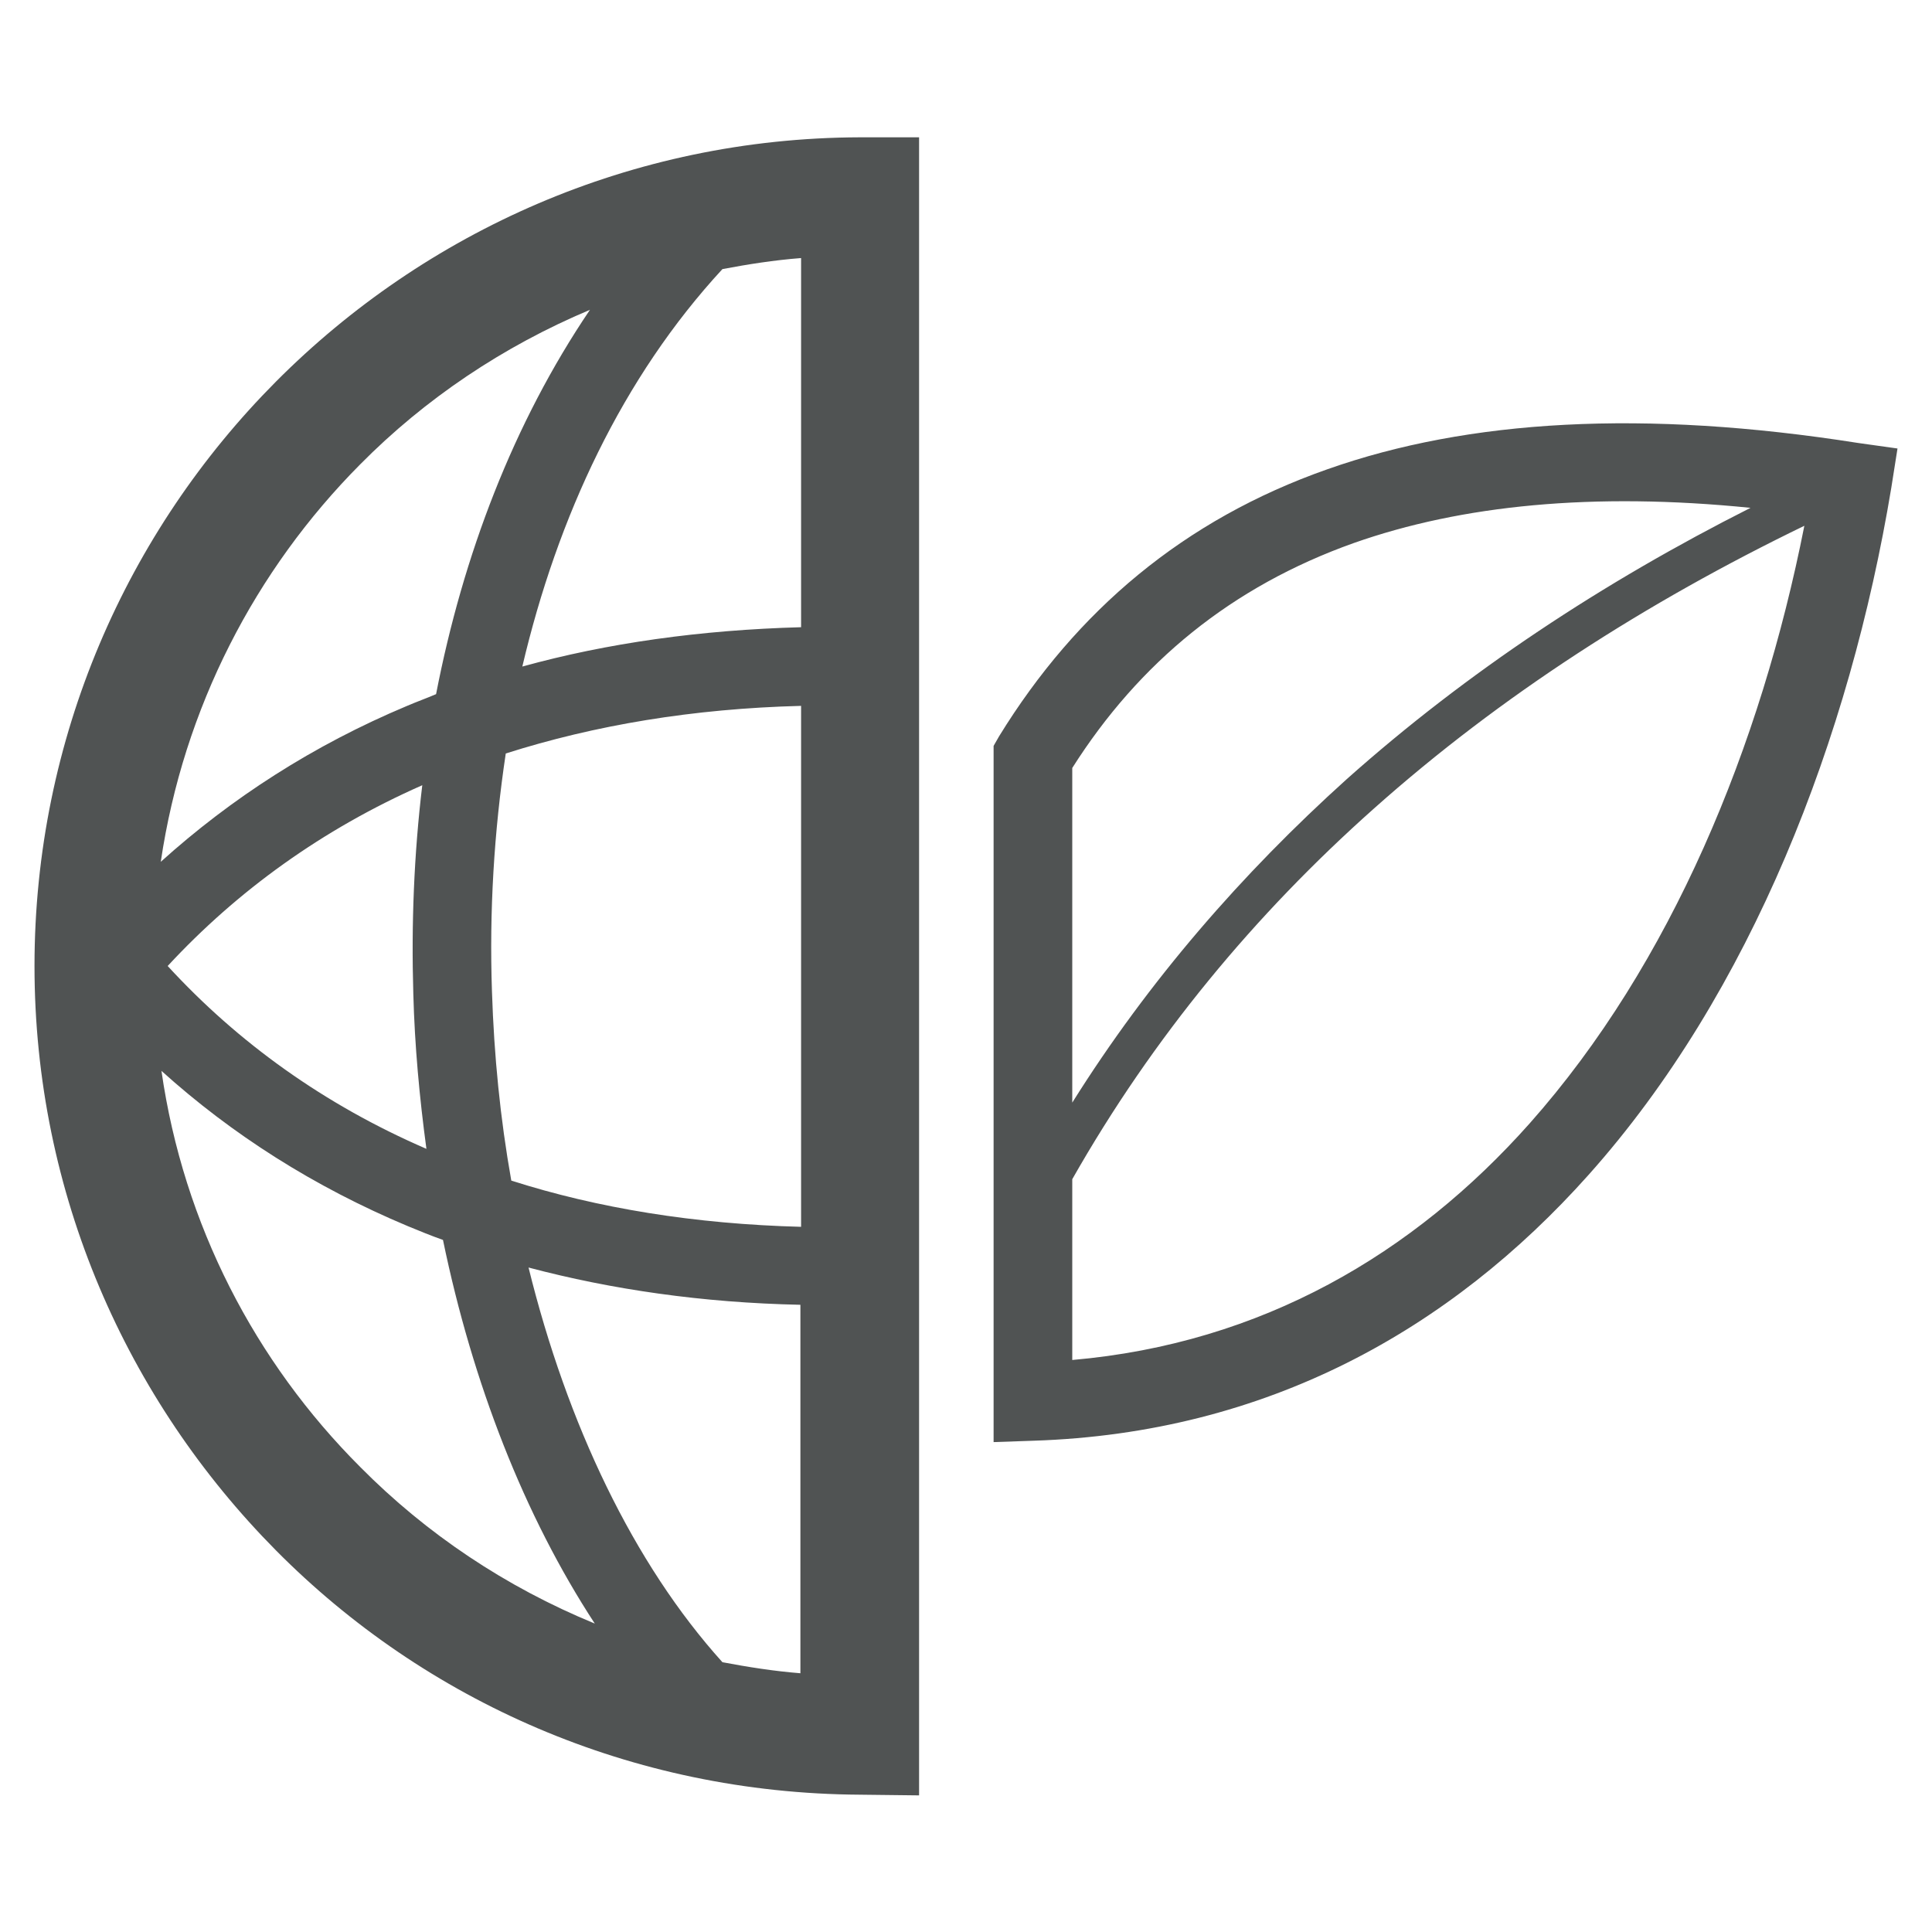 <?xml version="1.0" encoding="utf-8"?>
<!-- Generator: Adobe Illustrator 27.0.1, SVG Export Plug-In . SVG Version: 6.00 Build 0)  -->
<svg version="1.1" id="Layer_1" xmlns="http://www.w3.org/2000/svg" xmlns:xlink="http://www.w3.org/1999/xlink" x="0px" y="0px"
	 viewBox="0 0 280 280" style="enable-background:new 0 0 280 280;" xml:space="preserve">
<style type="text/css">
	.st0{fill-rule:evenodd;clip-rule:evenodd;fill:#505353;}
</style>
<g>
	<path class="st0" d="M261.5,76.2c-22.9,11.1-44,24.6-62.4,41c-17.2,15.3-32,33.1-43.7,53.7v26.2c27.5-2.4,49.5-15.4,66.3-34.3
		C242.2,139.7,255.2,108.1,261.5,76.2L261.5,76.2z M124.6,260.1c-33.1-0.2-63-13.6-84.6-35.4S5,173,5,140c0-33,13.4-63,35-84.7
		S91.5,20,124.6,19.9l8.6,0v8.6v223.1v8.6L124.6,260.1L124.6,260.1z M52.2,212.6c9.6,9.7,21.1,17.4,34,22.7
		c-10.2-15.6-17.7-34.8-22-55.6c-1.7-0.6-3.4-1.3-5.1-2c-13.6-5.7-25.5-13.3-35.7-22.5C26.6,177.5,37,197.4,52.2,212.6L52.2,212.6z
		 M104.7,240.9c3.7,0.7,7.5,1.3,11.3,1.6v-53.4c-14.2-0.3-27.3-2.2-39.4-5.4C82.2,206.4,91.8,226.6,104.7,240.9L104.7,240.9z
		 M116.1,177.8v-75.5c-15.7,0.4-29.9,2.8-42.8,6.9c-1.7,11.3-2.4,22.9-2,34.5c0.3,9.3,1.2,18.4,2.8,27.4
		C86.6,175.1,100.7,177.4,116.1,177.8L116.1,177.8z M116.1,90.9V37.4c-3.9,0.3-7.7,0.9-11.4,1.6C90.2,54.7,80.8,74.9,75.7,96.6
		C88,93.2,101.5,91.3,116.1,90.9L116.1,90.9z M85.5,44.9c-12.6,5.3-23.9,12.9-33.3,22.4C37,82.6,26.6,102.6,23.3,124.9
		c10.2-9.2,22.1-16.9,35.7-22.6c1.4-0.6,2.8-1.1,4.2-1.7C67.1,80.5,74.4,61.3,85.5,44.9L85.5,44.9z M61.8,166.5
		c-1-7.4-1.7-14.9-1.9-22.5c-0.3-10.1,0.1-20.2,1.3-30.2c-14.5,6.4-26.8,15.3-36.9,26.2C34.5,151.1,47,160.1,61.8,166.5L61.8,166.5z
		 M155.4,159.8v-48.5c9.7-15.3,23.1-26.3,40.8-32.6c15.6-5.5,34.7-7.4,57.5-5.1c-21.4,10.8-41.1,23.8-58.5,39.3
		C180,126.6,166.5,142.1,155.4,159.8L155.4,159.8z M230.2,170.3c-20,22.4-46.6,37.4-80.4,38.5L144,209v-5.9v-93.4v-1.6l0.8-1.4
		C156,88.5,171.6,75.3,192.4,68c20.4-7.2,45.8-8.7,76.9-3.8L275,65l-0.9,5.7C268.1,106.9,253.8,143.9,230.2,170.3z"/>
</g>
</svg>
